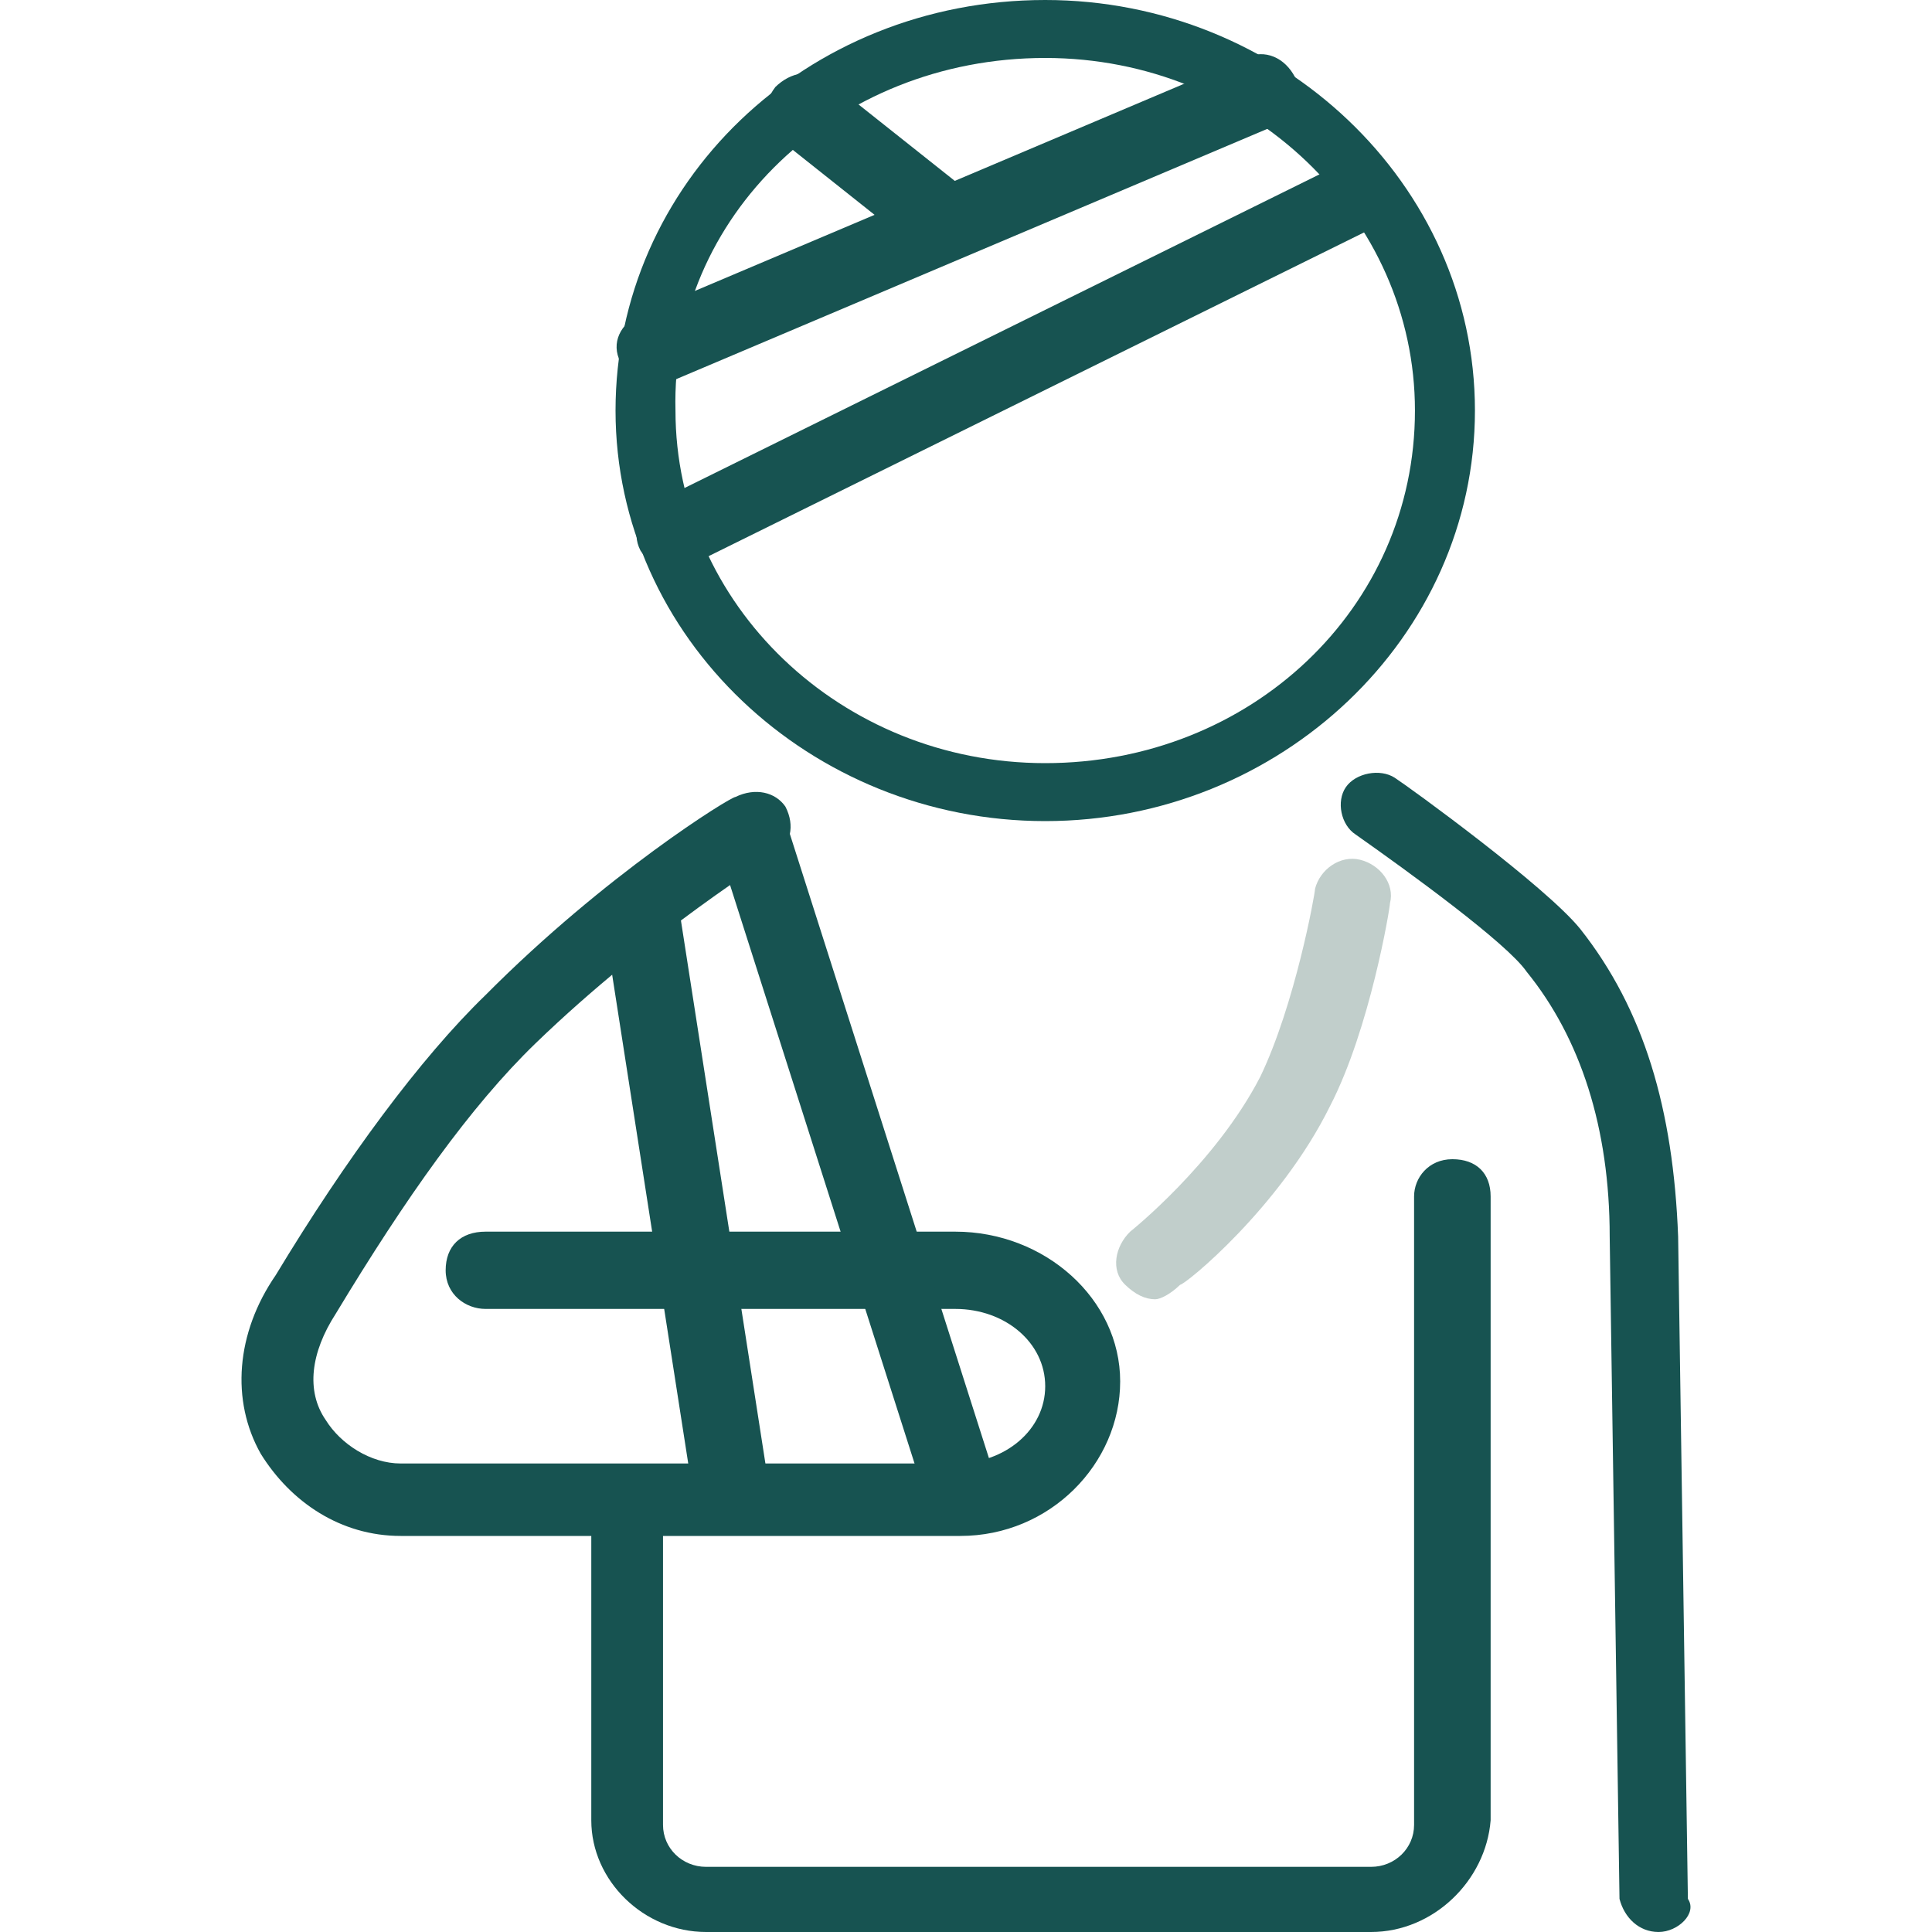 <svg width="40" height="40" viewBox="0 0 40 40" fill="none" xmlns="http://www.w3.org/2000/svg">
<path d="M21.64 1.2C25.882 1.2 29.295 4.5 29.295 8.5C29.295 12.6 25.882 15.8 21.64 15.8C17.399 15.8 13.985 12.5 13.985 8.5C13.882 4.5 17.295 1.2 21.64 1.2ZM21.64 0C16.675 0 12.744 3.8 12.744 8.5C12.744 13.2 16.778 17 21.64 17C26.502 17 30.537 13.2 30.537 8.5C30.537 3.8 26.502 0 21.64 0Z" fill="#175351"/>
<path d="M19.882 31.8H8.296C7.054 31.8 6.02 31.1 5.399 30.1C4.778 29 4.882 27.6 5.709 26.4C7.158 24 8.709 21.9 10.054 20.6C12.537 18.1 15.123 16.5 15.227 16.5C15.64 16.3 16.054 16.4 16.261 16.7C16.468 17.1 16.364 17.5 16.054 17.7C16.054 17.7 13.468 19.3 11.089 21.6C9.744 22.9 8.399 24.8 6.951 27.2C6.434 28 6.33 28.8 6.744 29.4C7.054 29.9 7.675 30.3 8.296 30.3H8.399H19.778C20.813 30.3 21.64 29.6 21.64 28.7C21.64 27.8 20.813 27.1 19.778 27.1H10.054C9.64 27.1 9.227 26.8 9.227 26.3C9.227 25.8 9.537 25.5 10.054 25.5H19.778C21.64 25.5 23.192 26.9 23.192 28.6C23.192 30.3 21.744 31.8 19.882 31.8Z" fill="#175351"/>
<path d="M28.386 40H14.619C13.331 40 12.242 38.94 12.242 37.687V30.458H13.727V32L13.727 37.783C13.727 38.265 14.123 38.651 14.619 38.651H28.386C28.881 38.651 29.277 38.265 29.277 37.783V24.771C29.277 24.386 29.575 24 30.07 24C30.565 24 30.862 24.289 30.862 24.771V37.687C30.763 38.94 29.674 40 28.386 40Z" fill="#175351"/>
<path d="M34.339 40C33.934 40 33.631 39.706 33.53 39.314L33.327 25.602C33.327 23.35 32.72 21.489 31.607 20.118C31.203 19.53 29.179 18.061 28.066 17.277C27.763 17.081 27.662 16.592 27.864 16.298C28.066 16.004 28.572 15.906 28.876 16.102C29.179 16.298 32.012 18.355 32.72 19.236C34.035 20.901 34.643 22.958 34.744 25.602L34.946 39.314C35.148 39.608 34.744 40 34.339 40Z" fill="#175351"/>
<path d="M13.571 8C13.261 8 12.951 7.8 12.847 7.5C12.64 7.1 12.847 6.7 13.261 6.5L25.778 1.2C26.192 1 26.606 1.2 26.813 1.6C27.02 2 26.813 2.4 26.399 2.6L13.882 7.9C13.778 8 13.675 8 13.571 8Z" fill="#175351"/>
<path d="M13.985 11.8C13.675 11.8 13.468 11.7 13.261 11.4C13.054 11 13.261 10.6 13.572 10.4L27.744 3.4C28.158 3.2 28.572 3.4 28.779 3.7C28.985 4.1 28.779 4.5 28.468 4.7L14.296 11.7C14.192 11.7 14.089 11.8 13.985 11.8Z" fill="#175351"/>
<path d="M19.572 5.4C19.365 5.4 19.261 5.3 19.054 5.2L16.158 2.9C15.847 2.6 15.744 2.2 16.054 1.8C16.365 1.5 16.779 1.4 17.192 1.7L20.089 4C20.399 4.3 20.503 4.7 20.192 5.1C19.985 5.3 19.779 5.4 19.572 5.4Z" fill="#175351"/>
<path d="M23.916 26.9C23.709 26.9 23.502 26.8 23.296 26.6C22.985 26.3 23.089 25.8 23.399 25.5C23.399 25.5 25.158 24.1 26.089 22.3C26.813 20.8 27.227 18.5 27.227 18.4C27.33 18 27.744 17.7 28.158 17.8C28.571 17.9 28.882 18.3 28.778 18.7C28.778 18.8 28.364 21.3 27.537 22.9C26.502 25 24.537 26.6 24.433 26.6C24.227 26.8 24.02 26.9 23.916 26.9Z" fill="#C1CECB"/>
<path d="M19.882 31.5C19.571 31.5 19.261 31.3 19.158 31L14.916 17.7C14.813 17.3 15.02 16.9 15.434 16.8C15.847 16.7 16.261 16.9 16.364 17.3L20.606 30.6C20.709 31 20.503 31.4 20.089 31.5C20.089 31.5 19.985 31.5 19.882 31.5Z" fill="#175351"/>
<path d="M15.02 31.2C14.606 31.2 14.296 30.9 14.296 30.6L12.537 19.3C12.433 18.9 12.744 18.5 13.158 18.4C13.571 18.3 13.985 18.6 14.089 19L15.847 30.3C15.951 30.7 15.64 31.1 15.227 31.2C15.123 31.2 15.02 31.2 15.02 31.2Z" fill="#175351"/>
</svg>
